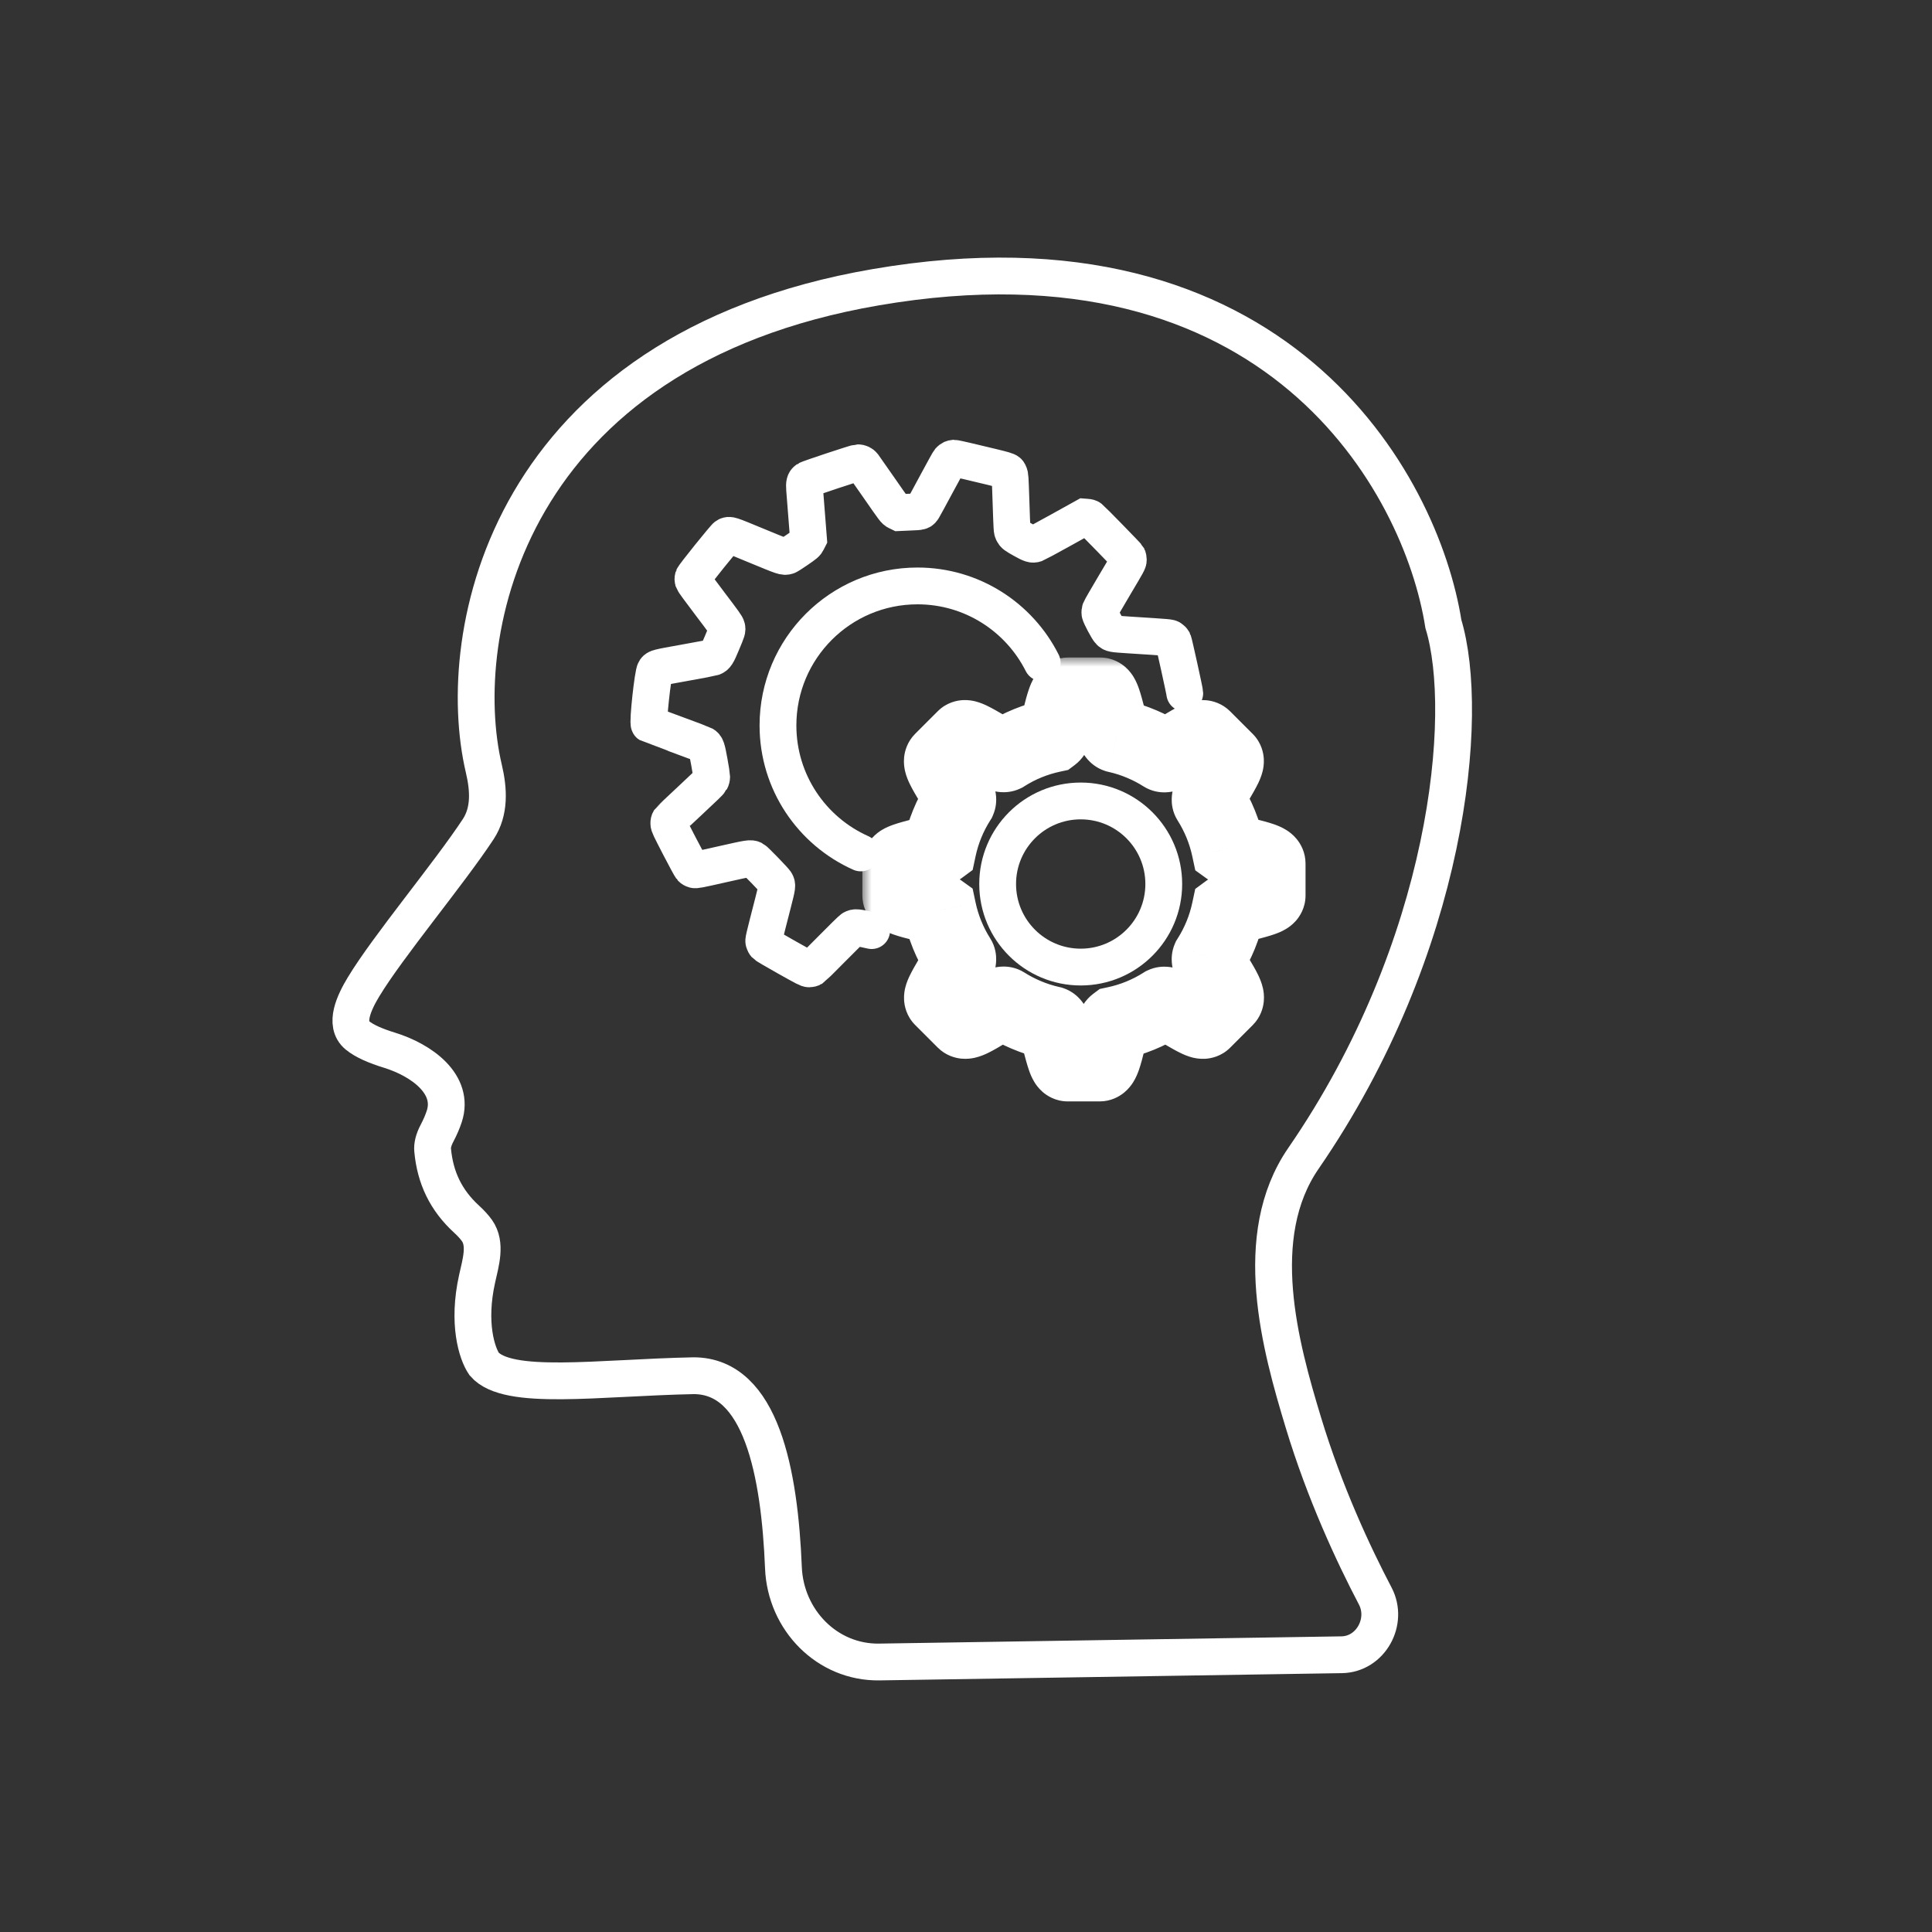<?xml version="1.0" encoding="UTF-8"?>
<svg xmlns="http://www.w3.org/2000/svg" width="105" height="105" viewBox="0 0 105 105" fill="none">
  <rect x="0" y="0" width="105" height="105" fill="#333333" stroke="none"/>
  <path d="M37.696 74.767C41.38 74.767 42.369 80.063 42.578 85.205C42.693 88.042 44.953 90.37 47.792 90.326L72.919 89.932C74.49 89.907 75.471 88.132 74.742 86.741C73.547 84.464 71.991 81.125 70.838 77.32C69.584 73.186 67.92 67.192 70.838 62.957C78.753 51.466 79.935 38.805 78.445 33.911C77.239 26.251 69.38 11.866 47.59 15.611C27.539 19.057 24.57 34.45 26.296 41.776C26.564 42.911 26.63 44.092 25.989 45.065C24.386 47.499 21.08 51.438 19.753 53.642C19.258 54.463 18.682 55.659 19.423 56.268C19.805 56.583 20.421 56.846 21.158 57.073C22.921 57.615 24.722 58.929 24.143 60.68C24.05 60.961 23.924 61.259 23.758 61.574C23.557 61.953 23.489 62.258 23.513 62.507C23.652 64.012 24.239 65.233 25.354 66.255C25.61 66.49 25.791 66.694 25.921 66.877C26.44 67.609 26.127 68.612 25.932 69.488C25.39 71.914 25.918 73.553 26.311 74.129C27.588 75.618 32.482 74.873 37.696 74.767Z" stroke="white" stroke-width="2"></path>
  <path d="M47.372 50.576C46.539 50.39 46.493 50.385 46.327 50.474C46.279 50.497 45.788 50.979 45.23 51.545C44.673 52.111 44.188 52.59 44.15 52.615C44.111 52.638 44.038 52.656 43.977 52.656C43.883 52.656 43.767 52.597 42.759 52.031C42.147 51.688 41.624 51.381 41.596 51.349C41.569 51.317 41.533 51.251 41.519 51.201C41.49 51.104 41.478 51.149 42.013 49.065C42.245 48.16 42.25 48.114 42.163 47.955C42.099 47.842 41.041 46.75 40.953 46.707C40.786 46.63 40.734 46.637 39.246 46.973C37.926 47.271 37.817 47.291 37.728 47.266C37.676 47.253 37.605 47.212 37.574 47.178C37.539 47.141 37.25 46.607 36.93 45.991C36.406 44.975 36.349 44.859 36.349 44.754C36.347 44.677 36.361 44.618 36.39 44.57C36.415 44.534 36.916 44.054 37.505 43.509C38.245 42.822 38.591 42.486 38.625 42.42C38.657 42.361 38.677 42.283 38.677 42.213C38.677 42.151 38.62 41.79 38.55 41.406C38.413 40.651 38.379 40.553 38.229 40.467C38.19 40.444 37.517 40.19 36.734 39.903C35.951 39.617 35.298 39.376 35.284 39.367C35.189 39.31 35.482 36.587 35.601 36.427C35.701 36.291 35.708 36.289 37.209 36.02C37.999 35.88 38.684 35.748 38.736 35.73C38.914 35.666 38.973 35.577 39.235 34.947C39.53 34.243 39.53 34.243 39.499 34.095C39.476 33.997 39.355 33.827 38.586 32.813C38.017 32.065 37.69 31.615 37.671 31.558C37.653 31.492 37.653 31.449 37.671 31.383C37.706 31.274 39.396 29.173 39.483 29.132C39.66 29.053 39.617 29.037 41.121 29.66C42.586 30.267 42.609 30.274 42.796 30.219C42.839 30.205 43.085 30.049 43.342 29.871C43.788 29.562 43.81 29.542 43.874 29.417L43.94 29.287L43.913 28.939C43.89 28.628 43.783 27.273 43.729 26.6C43.704 26.268 43.731 26.159 43.863 26.066C43.952 26.004 46.525 25.15 46.623 25.15C46.741 25.15 46.857 25.206 46.923 25.295C46.953 25.334 47.346 25.9 47.802 26.552C48.614 27.723 48.628 27.741 48.748 27.8L48.869 27.859L49.431 27.834C50.066 27.809 50.057 27.812 50.177 27.621C50.218 27.555 50.541 26.959 50.896 26.298C51.251 25.634 51.568 25.063 51.599 25.027C51.631 24.991 51.69 24.95 51.727 24.931C51.765 24.916 51.818 24.902 51.845 24.9C51.872 24.9 52.216 24.977 52.607 25.068C54.928 25.62 54.762 25.57 54.846 25.741C54.896 25.841 54.899 25.889 54.944 27.23C54.999 28.853 54.996 28.823 55.056 28.937C55.122 29.067 55.167 29.101 55.595 29.339C56.018 29.576 56.121 29.61 56.278 29.555C56.328 29.537 56.947 29.203 57.652 28.812L58.935 28.1L59.065 28.11C59.145 28.114 59.213 28.134 59.247 28.162C59.356 28.246 61.261 30.199 61.29 30.255C61.306 30.287 61.32 30.362 61.322 30.424C61.322 30.533 61.29 30.592 60.576 31.792C60.166 32.483 59.816 33.09 59.798 33.14C59.779 33.195 59.77 33.27 59.779 33.331C59.795 33.454 60.205 34.225 60.303 34.318C60.437 34.445 60.453 34.45 61.338 34.507C63.645 34.654 63.548 34.647 63.643 34.709C63.691 34.741 63.743 34.795 63.764 34.834C63.8 34.904 64.389 37.575 64.389 37.671" stroke="white" stroke-width="2" stroke-linecap="round"></path>
  <path d="M56.641 36.023C55.394 33.544 52.827 31.844 49.863 31.844C45.676 31.844 42.281 35.238 42.281 39.426C42.281 42.516 44.129 45.174 46.78 46.355" stroke="white" stroke-width="2" stroke-linecap="round"></path>
  <mask id="path-4-outside-1_3_10219" maskUnits="userSpaceOnUse" x="46.867" y="35.734" width="25" height="25" fill="black">
    <rect fill="white" x="46.867" y="35.734" width="25" height="25"></rect>
    <path fill-rule="evenodd" clip-rule="evenodd" d="M51.064 46.122C51.259 45.208 51.615 44.321 52.133 43.508C52.194 43.368 51.924 42.916 51.649 42.455L51.649 42.455C51.343 41.942 51.03 41.417 51.154 41.293L51.766 40.68L52.379 40.068C52.481 39.966 52.973 40.252 53.471 40.542L53.471 40.542C53.959 40.826 54.453 41.114 54.596 41.046C55.409 40.529 56.294 40.174 57.207 39.979C57.34 39.88 57.462 39.398 57.586 38.906L57.586 38.906C57.733 38.327 57.882 37.734 58.057 37.734H58.924H59.79C59.935 37.734 60.08 38.285 60.227 38.843C60.372 39.391 60.518 39.946 60.668 39.995C61.154 40.103 61.623 40.255 62.071 40.447C62.465 40.614 62.849 40.815 63.218 41.049C63.344 41.13 63.807 40.853 64.281 40.571L64.281 40.571C64.794 40.265 65.319 39.952 65.443 40.075L66.055 40.688L66.668 41.3C66.77 41.403 66.484 41.895 66.193 42.393C65.904 42.89 65.611 43.394 65.694 43.526C66.208 44.336 66.562 45.219 66.756 46.129C66.916 46.244 67.345 46.353 67.782 46.463C68.36 46.609 68.953 46.759 68.953 46.934L68.953 47.8L68.953 48.667C68.953 48.811 68.403 48.956 67.845 49.104C67.387 49.224 66.925 49.347 66.756 49.471C66.562 50.385 66.205 51.272 65.688 52.085C65.627 52.225 65.896 52.677 66.171 53.138C66.477 53.651 66.79 54.176 66.667 54.3L66.054 54.913L65.442 55.525C65.339 55.627 64.847 55.341 64.349 55.05L64.349 55.05C63.862 54.767 63.368 54.479 63.225 54.547C62.412 55.064 61.526 55.419 60.613 55.614C60.48 55.713 60.358 56.195 60.234 56.687C60.088 57.266 59.938 57.859 59.763 57.859L58.897 57.859L58.03 57.859C57.886 57.859 57.74 57.308 57.593 56.75C57.449 56.203 57.302 55.649 57.153 55.599C56.667 55.491 56.197 55.338 55.749 55.146C55.355 54.978 54.971 54.778 54.603 54.544C54.476 54.464 54.013 54.74 53.539 55.022C53.026 55.328 52.501 55.641 52.378 55.518L51.765 54.905L51.153 54.292C51.05 54.19 51.337 53.698 51.627 53.2C51.916 52.703 52.21 52.199 52.126 52.067C51.612 51.257 51.258 50.374 51.064 49.464C50.904 49.349 50.475 49.24 50.039 49.13L50.039 49.13C49.46 48.984 48.867 48.834 48.867 48.659L48.867 47.793L48.867 46.926C48.867 46.782 49.417 46.637 49.975 46.489L49.975 46.489C50.433 46.368 50.896 46.246 51.064 46.122Z"></path>
  </mask>
  <path d="M52.133 43.508L53.82 44.582L53.903 44.452L53.964 44.311L52.133 43.508ZM51.064 46.122L52.251 47.732L52.862 47.281L53.02 46.538L51.064 46.122ZM51.649 42.455L49.921 43.462L49.926 43.471L49.931 43.479L51.649 42.455ZM51.649 42.455L53.376 41.447L53.371 41.438L53.367 41.43L51.649 42.455ZM51.154 41.293L49.739 39.879L49.739 39.879L51.154 41.293ZM51.766 40.68L53.18 42.095L53.18 42.095L51.766 40.68ZM52.379 40.068L50.965 38.654L50.965 38.654L52.379 40.068ZM53.471 40.542L52.465 42.271L52.478 42.278L52.491 42.286L53.471 40.542ZM53.471 40.542L54.478 38.814L54.465 38.807L54.452 38.799L53.471 40.542ZM54.596 41.046L55.459 42.85L55.568 42.798L55.669 42.734L54.596 41.046ZM57.207 39.979L57.623 41.936L58.052 41.844L58.403 41.582L57.207 39.979ZM57.586 38.906L59.525 39.396L59.546 39.316L59.559 39.235L57.586 38.906ZM57.586 38.906L55.647 38.416L55.627 38.496L55.614 38.577L57.586 38.906ZM60.227 38.843L62.161 38.332L62.161 38.332L60.227 38.843ZM60.668 39.995L60.053 41.898L60.142 41.926L60.234 41.947L60.668 39.995ZM62.071 40.447L61.283 42.285L61.289 42.288L62.071 40.447ZM63.218 41.049L64.289 39.36L64.289 39.36L63.218 41.049ZM64.281 40.571L63.301 38.828L63.278 38.84L63.257 38.853L64.281 40.571ZM64.281 40.571L65.262 42.314L65.284 42.301L65.306 42.288L64.281 40.571ZM65.443 40.075L66.857 38.661L66.857 38.661L65.443 40.075ZM66.055 40.688L64.641 42.102L64.641 42.102L66.055 40.688ZM66.668 41.3L68.082 39.886L68.082 39.886L66.668 41.3ZM66.193 42.393L64.465 41.387L64.465 41.387L66.193 42.393ZM65.694 43.526L67.383 42.454L67.383 42.454L65.694 43.526ZM66.756 46.129L64.8 46.545L64.961 47.3L65.587 47.751L66.756 46.129ZM67.782 46.463L67.292 48.402L67.292 48.402L67.782 46.463ZM68.953 46.934L70.953 46.934V46.934H68.953ZM68.953 47.8L66.953 47.8L66.953 47.8L68.953 47.8ZM68.953 48.667L70.953 48.667L70.953 48.667L68.953 48.667ZM67.845 49.104L67.334 47.17L67.334 47.17L67.845 49.104ZM66.756 49.471L65.569 47.861L64.958 48.312L64.8 49.054L66.756 49.471ZM65.688 52.085L64 51.011L63.916 51.144L63.853 51.288L65.688 52.085ZM66.171 53.138L67.889 52.114L67.889 52.114L66.171 53.138ZM66.667 54.3L68.081 55.714L68.081 55.714L66.667 54.3ZM66.054 54.913L64.64 53.498L64.64 53.498L66.054 54.913ZM65.442 55.525L66.856 56.939L66.856 56.939L65.442 55.525ZM64.349 55.05L63.239 56.715L63.29 56.748L63.342 56.779L64.349 55.05ZM64.349 55.05L65.458 53.386L65.408 53.353L65.355 53.322L64.349 55.05ZM63.225 54.547L62.374 52.737L62.259 52.791L62.151 52.859L63.225 54.547ZM60.613 55.614L60.197 53.657L59.767 53.749L59.414 54.012L60.613 55.614ZM60.234 56.687L62.173 57.177L62.173 57.177L60.234 56.687ZM59.763 57.859L59.763 59.859H59.763V57.859ZM58.897 57.859L58.897 55.859L58.897 55.859L58.897 57.859ZM58.03 57.859L58.03 59.859L58.03 59.859L58.03 57.859ZM57.593 56.75L55.659 57.261L55.659 57.261L57.593 56.75ZM57.153 55.599L57.788 53.702L57.689 53.669L57.587 53.646L57.153 55.599ZM55.749 55.146L56.537 53.308L56.531 53.305L55.749 55.146ZM54.603 54.544L55.674 52.855L55.674 52.855L54.603 54.544ZM53.539 55.022L54.564 56.74L54.564 56.74L53.539 55.022ZM52.378 55.518L50.963 56.932L50.963 56.932L52.378 55.518ZM51.765 54.905L53.179 53.491L53.179 53.491L51.765 54.905ZM51.153 54.292L52.567 52.878L52.567 52.878L51.153 54.292ZM51.627 53.2L49.899 52.193L49.899 52.193L51.627 53.2ZM52.126 52.067L50.438 53.139L50.438 53.139L52.126 52.067ZM51.064 49.464L53.02 49.048L52.86 48.293L52.233 47.842L51.064 49.464ZM50.039 49.13L50.529 47.191L50.524 47.19L50.039 49.13ZM50.039 49.13L49.549 51.069L49.554 51.07L50.039 49.13ZM48.867 48.659L46.867 48.659V48.659H48.867ZM48.867 47.793L50.867 47.793L50.867 47.793L48.867 47.793ZM48.867 46.926L46.867 46.926L46.867 46.926L48.867 46.926ZM49.975 46.489L50.486 48.423L50.599 48.393L50.708 48.35L49.975 46.489ZM49.975 46.489L49.465 44.556L49.352 44.585L49.243 44.628L49.975 46.489ZM50.446 42.434C49.797 43.453 49.351 44.563 49.108 45.706L53.02 46.538C53.166 45.853 53.433 45.19 53.82 44.582L50.446 42.434ZM49.931 43.479C50.082 43.732 50.175 43.889 50.229 43.997C50.257 44.055 50.235 44.021 50.208 43.929C50.193 43.882 50.16 43.763 50.147 43.595C50.135 43.444 50.128 43.1 50.301 42.705L53.964 44.311C54.153 43.88 54.151 43.493 54.135 43.288C54.118 43.067 54.071 42.886 54.036 42.77C53.966 42.54 53.871 42.338 53.806 42.207C53.671 41.938 53.491 41.639 53.367 41.43L49.931 43.479ZM49.921 43.462L49.921 43.462L53.376 41.447L53.376 41.447L49.921 43.462ZM49.739 39.879C49.301 40.317 49.169 40.829 49.136 41.161C49.105 41.479 49.151 41.742 49.184 41.892C49.251 42.191 49.367 42.447 49.437 42.592C49.586 42.903 49.795 43.25 49.931 43.479L53.367 41.43C53.197 41.146 53.097 40.974 53.044 40.863C53.012 40.798 53.054 40.868 53.087 41.017C53.104 41.093 53.143 41.29 53.117 41.554C53.09 41.831 52.975 42.3 52.568 42.707L49.739 39.879ZM50.352 39.266L49.739 39.879L52.568 42.707L53.18 42.095L50.352 39.266ZM50.965 38.654L50.352 39.266L53.18 42.095L53.793 41.482L50.965 38.654ZM54.478 38.814C54.253 38.683 53.928 38.492 53.642 38.355C53.51 38.291 53.276 38.185 53.006 38.117C52.874 38.084 52.626 38.033 52.32 38.05C52.016 38.068 51.449 38.169 50.965 38.654L53.793 41.482C53.334 41.941 52.805 42.029 52.549 42.044C52.292 42.059 52.103 42.015 52.039 41.999C51.906 41.966 51.845 41.929 51.911 41.961C52.021 42.014 52.191 42.111 52.465 42.271L54.478 38.814ZM54.452 38.799L54.452 38.799L52.491 42.286L52.491 42.286L54.452 38.799ZM53.733 39.242C54.147 39.044 54.511 39.05 54.661 39.06C54.831 39.072 54.951 39.105 54.994 39.118C55.08 39.143 55.107 39.162 55.041 39.13C54.919 39.069 54.743 38.968 54.478 38.814L52.465 42.271C52.688 42.401 53.003 42.585 53.285 42.723C53.421 42.79 53.629 42.885 53.863 42.954C53.98 42.989 54.167 43.036 54.392 43.051C54.598 43.065 55.009 43.065 55.459 42.85L53.733 39.242ZM56.791 38.023C55.65 38.266 54.541 38.711 53.523 39.358L55.669 42.734C56.276 42.347 56.939 42.081 57.623 41.936L56.791 38.023ZM55.647 38.416C55.615 38.542 55.588 38.651 55.561 38.751C55.534 38.852 55.513 38.925 55.496 38.977C55.488 39.002 55.484 39.015 55.482 39.018C55.481 39.022 55.487 39.005 55.502 38.975C55.514 38.947 55.549 38.879 55.61 38.79C55.641 38.744 55.687 38.684 55.748 38.616C55.809 38.549 55.895 38.463 56.011 38.377L58.403 41.582C58.85 41.249 59.055 40.815 59.108 40.704C59.197 40.519 59.261 40.337 59.304 40.203C59.39 39.935 59.468 39.622 59.525 39.396L55.647 38.416ZM55.614 38.577L55.614 38.577L59.559 39.235L59.559 39.235L55.614 38.577ZM58.057 35.734C57.438 35.734 56.983 36.003 56.725 36.215C56.477 36.417 56.324 36.636 56.241 36.765C56.077 37.024 55.978 37.287 55.925 37.439C55.81 37.764 55.713 38.157 55.647 38.416L59.525 39.396C59.606 39.076 59.657 38.883 59.698 38.767C59.722 38.699 59.702 38.777 59.62 38.907C59.578 38.972 59.467 39.139 59.261 39.307C59.046 39.484 58.633 39.734 58.057 39.734V35.734ZM58.924 35.734H58.057V39.734H58.924V35.734ZM59.79 35.734H58.924V39.734H59.79V35.734ZM62.161 38.332C62.095 38.081 62 37.716 61.895 37.417C61.846 37.278 61.756 37.037 61.613 36.799C61.542 36.682 61.404 36.47 61.175 36.266C60.948 36.063 60.475 35.734 59.79 35.734V39.734C59.141 39.734 58.705 39.423 58.513 39.252C58.321 39.081 58.218 38.916 58.184 38.86C58.114 38.742 58.096 38.673 58.121 38.742C58.161 38.857 58.212 39.046 58.293 39.353L62.161 38.332ZM61.284 38.092C61.735 38.237 62.001 38.506 62.105 38.623C62.222 38.754 62.286 38.867 62.309 38.908C62.354 38.989 62.361 39.024 62.337 38.955C62.292 38.826 62.24 38.63 62.161 38.332L58.293 39.353C58.359 39.603 58.452 39.959 58.555 40.257C58.604 40.401 58.685 40.618 58.804 40.835C58.864 40.943 58.965 41.111 59.12 41.285C59.261 41.443 59.564 41.739 60.053 41.898L61.284 38.092ZM62.859 38.609C62.298 38.368 61.711 38.178 61.103 38.042L60.234 41.947C60.597 42.028 60.948 42.141 61.283 42.285L62.859 38.609ZM61.289 42.288C61.584 42.413 61.87 42.563 62.146 42.738L64.289 39.36C63.828 39.068 63.347 38.816 62.853 38.606L61.289 42.288ZM62.146 42.738C62.612 43.033 63.068 43.067 63.313 43.063C63.569 43.059 63.779 43.01 63.905 42.975C64.156 42.906 64.373 42.804 64.506 42.739C64.783 42.602 65.093 42.416 65.306 42.288L63.257 38.853C62.996 39.008 62.837 39.101 62.733 39.153C62.675 39.182 62.723 39.152 62.837 39.121C62.894 39.105 63.043 39.067 63.248 39.063C63.441 39.06 63.855 39.085 64.289 39.36L62.146 42.738ZM65.262 42.314L65.262 42.314L63.301 38.828L63.301 38.828L65.262 42.314ZM65.306 42.288C65.59 42.119 65.761 42.019 65.872 41.965C65.938 41.934 65.868 41.976 65.718 42.009C65.643 42.026 65.446 42.065 65.182 42.039C64.904 42.011 64.436 41.897 64.028 41.49L66.857 38.661C66.419 38.223 65.907 38.091 65.575 38.058C65.257 38.027 64.994 38.072 64.844 38.106C64.545 38.173 64.289 38.289 64.143 38.358C63.832 38.507 63.486 38.716 63.257 38.853L65.306 42.288ZM64.028 41.49L64.641 42.102L67.469 39.274L66.857 38.661L64.028 41.49ZM64.641 42.102L65.254 42.715L68.082 39.886L67.469 39.274L64.641 42.102ZM65.254 42.715C64.795 42.256 64.707 41.727 64.692 41.471C64.677 41.214 64.721 41.025 64.737 40.961C64.77 40.828 64.806 40.767 64.775 40.833C64.722 40.943 64.625 41.113 64.465 41.387L67.921 43.4C68.052 43.175 68.243 42.85 68.381 42.564C68.444 42.431 68.551 42.198 68.618 41.928C68.651 41.795 68.703 41.547 68.685 41.242C68.668 40.937 68.566 40.37 68.082 39.886L65.254 42.715ZM64.465 41.387C64.333 41.613 64.143 41.936 64.004 42.224C63.937 42.362 63.837 42.582 63.768 42.831C63.734 42.955 63.686 43.163 63.68 43.416C63.675 43.652 63.702 44.12 64.005 44.597L67.383 42.454C67.665 42.898 67.683 43.322 67.679 43.503C67.675 43.701 67.638 43.844 67.624 43.895C67.596 43.997 67.572 44.035 67.604 43.968C67.662 43.847 67.764 43.671 67.921 43.4L64.465 41.387ZM64.005 44.597C64.389 45.203 64.654 45.863 64.8 46.545L68.712 45.712C68.47 44.574 68.027 43.469 67.383 42.454L64.005 44.597ZM65.587 47.751C65.973 48.03 66.43 48.165 66.583 48.211C66.82 48.283 67.087 48.35 67.292 48.402L68.272 44.524C68.16 44.496 68.062 44.471 67.97 44.447C67.878 44.422 67.805 44.402 67.748 44.384C67.687 44.366 67.666 44.358 67.672 44.36C67.677 44.362 67.701 44.371 67.737 44.39C67.77 44.407 67.839 44.444 67.925 44.506L65.587 47.751ZM67.292 48.402C67.612 48.483 67.805 48.533 67.92 48.574C67.989 48.598 67.91 48.578 67.781 48.496C67.716 48.455 67.548 48.343 67.38 48.138C67.203 47.922 66.953 47.51 66.953 46.934H70.953C70.953 46.314 70.684 45.859 70.473 45.601C70.27 45.354 70.052 45.2 69.922 45.118C69.663 44.954 69.4 44.855 69.248 44.801C68.923 44.687 68.53 44.589 68.272 44.524L67.292 48.402ZM66.953 46.934L66.953 47.8L70.953 47.8L70.953 46.934L66.953 46.934ZM66.953 47.8L66.953 48.667L70.953 48.667L70.953 47.8L66.953 47.8ZM66.953 48.667C66.953 48.018 67.265 47.581 67.436 47.39C67.607 47.198 67.771 47.095 67.828 47.061C67.946 46.99 68.014 46.973 67.946 46.997C67.83 47.038 67.641 47.089 67.334 47.17L68.355 51.038C68.606 50.971 68.972 50.876 69.271 50.771C69.41 50.722 69.65 50.633 69.889 50.489C70.006 50.419 70.218 50.28 70.421 50.052C70.624 49.824 70.953 49.351 70.953 48.667H66.953ZM67.334 47.17C67.119 47.227 66.839 47.3 66.591 47.379C66.431 47.429 65.96 47.573 65.569 47.861L67.943 51.081C67.857 51.144 67.788 51.182 67.757 51.198C67.723 51.216 67.701 51.225 67.7 51.225C67.699 51.226 67.726 51.215 67.794 51.193C67.933 51.149 68.114 51.101 68.355 51.038L67.334 47.17ZM64.8 49.054C64.654 49.74 64.387 50.403 64 51.011L67.375 53.159C68.023 52.14 68.469 51.03 68.712 49.887L64.8 49.054ZM63.853 51.288C63.666 51.718 63.67 52.104 63.686 52.308C63.703 52.528 63.75 52.709 63.785 52.825C63.855 53.054 63.95 53.256 64.015 53.387C64.149 53.655 64.329 53.954 64.454 54.163L67.889 52.114C67.739 51.861 67.646 51.704 67.592 51.596C67.563 51.538 67.585 51.572 67.612 51.663C67.627 51.71 67.66 51.829 67.673 51.995C67.685 52.146 67.693 52.488 67.522 52.882L63.853 51.288ZM64.454 54.163C64.623 54.447 64.724 54.619 64.777 54.73C64.808 54.795 64.766 54.725 64.733 54.576C64.716 54.5 64.677 54.303 64.703 54.039C64.731 53.761 64.845 53.293 65.252 52.886L68.081 55.714C68.519 55.276 68.651 54.764 68.684 54.432C68.715 54.114 68.67 53.851 68.636 53.701C68.569 53.402 68.453 53.146 68.384 53.001C68.235 52.69 68.026 52.343 67.889 52.114L64.454 54.163ZM65.252 52.886L64.64 53.498L67.468 56.327L68.081 55.714L65.252 52.886ZM64.64 53.498L64.027 54.111L66.856 56.939L67.468 56.327L64.64 53.498ZM64.027 54.111C64.486 53.652 65.015 53.564 65.271 53.549C65.528 53.535 65.717 53.578 65.781 53.594C65.915 53.627 65.975 53.663 65.91 53.632C65.799 53.579 65.629 53.482 65.355 53.322L63.342 56.779C63.567 56.91 63.892 57.101 64.178 57.238C64.311 57.302 64.544 57.408 64.814 57.476C64.947 57.508 65.195 57.56 65.5 57.543C65.805 57.525 66.372 57.423 66.856 56.939L64.027 54.111ZM65.458 53.386L65.458 53.386L63.239 56.715L63.239 56.715L65.458 53.386ZM65.355 53.322C65.133 53.193 64.818 53.008 64.537 52.87C64.4 52.804 64.193 52.708 63.96 52.639C63.843 52.605 63.658 52.558 63.434 52.542C63.229 52.528 62.822 52.526 62.374 52.737L64.075 56.357C63.663 56.55 63.303 56.543 63.155 56.533C62.987 56.521 62.868 56.488 62.825 56.475C62.74 56.45 62.714 56.431 62.779 56.464C62.902 56.524 63.078 56.625 63.342 56.779L65.355 53.322ZM62.151 52.859C61.544 53.245 60.881 53.512 60.197 53.657L61.029 57.57C62.171 57.327 63.28 56.882 64.298 56.234L62.151 52.859ZM59.414 54.012C58.969 54.346 58.765 54.778 58.711 54.89C58.623 55.074 58.56 55.256 58.517 55.39C58.43 55.658 58.352 55.971 58.295 56.197L62.173 57.177C62.205 57.051 62.232 56.943 62.259 56.842C62.286 56.741 62.307 56.667 62.324 56.616C62.332 56.591 62.337 56.578 62.338 56.575C62.34 56.571 62.334 56.587 62.319 56.618C62.306 56.645 62.272 56.714 62.211 56.802C62.18 56.848 62.134 56.908 62.073 56.976C62.013 57.043 61.927 57.128 61.811 57.215L59.414 54.012ZM58.295 56.197C58.214 56.517 58.163 56.71 58.123 56.826C58.099 56.894 58.118 56.816 58.2 56.686C58.242 56.621 58.354 56.454 58.559 56.285C58.775 56.109 59.187 55.859 59.763 55.859V59.859C60.383 59.859 60.838 59.59 61.096 59.378C61.343 59.175 61.497 58.957 61.579 58.828C61.743 58.569 61.842 58.306 61.896 58.154C62.01 57.829 62.108 57.436 62.173 57.177L58.295 56.197ZM59.763 55.859L58.897 55.859L58.897 59.859L59.763 59.859L59.763 55.859ZM58.897 55.859L58.03 55.859L58.03 59.859L58.897 59.859L58.897 55.859ZM58.03 55.859C58.679 55.859 59.115 56.17 59.307 56.341C59.499 56.512 59.602 56.677 59.636 56.733C59.707 56.851 59.724 56.919 59.7 56.851C59.659 56.736 59.608 56.547 59.527 56.24L55.659 57.261C55.726 57.512 55.821 57.877 55.926 58.176C55.974 58.315 56.064 58.556 56.208 58.794C56.278 58.911 56.417 59.123 56.645 59.327C56.873 59.53 57.346 59.859 58.03 59.859V55.859ZM59.527 56.24C59.461 55.99 59.368 55.635 59.266 55.338C59.217 55.194 59.137 54.978 59.019 54.762C58.959 54.654 58.859 54.487 58.707 54.315C58.568 54.158 58.27 53.864 57.788 53.702L56.517 57.495C56.073 57.346 55.813 57.081 55.711 56.965C55.596 56.835 55.532 56.724 55.51 56.684C55.466 56.603 55.46 56.569 55.484 56.639C55.528 56.768 55.581 56.964 55.659 57.261L59.527 56.24ZM57.587 53.646C57.224 53.566 56.873 53.452 56.537 53.308L54.961 56.984C55.522 57.225 56.11 57.416 56.719 57.551L57.587 53.646ZM53.531 56.233C53.993 56.525 54.473 56.777 54.967 56.987L56.531 53.305C56.237 53.18 55.95 53.03 55.674 52.855L53.531 56.233ZM54.564 56.74C54.824 56.585 54.983 56.492 55.087 56.44C55.146 56.411 55.097 56.441 54.984 56.472C54.927 56.488 54.778 56.526 54.573 56.529C54.379 56.533 53.965 56.508 53.531 56.233L55.674 52.855C55.209 52.56 54.752 52.526 54.508 52.53C54.251 52.534 54.041 52.583 53.916 52.618C53.665 52.687 53.447 52.789 53.315 52.854C53.038 52.991 52.728 53.178 52.515 53.305L54.564 56.74ZM50.963 56.932C51.402 57.37 51.914 57.502 52.245 57.535C52.564 57.566 52.827 57.521 52.977 57.487C53.276 57.42 53.532 57.304 53.677 57.235C53.988 57.086 54.335 56.877 54.564 56.74L52.515 53.305C52.231 53.474 52.059 53.575 51.948 53.628C51.883 53.659 51.952 53.617 52.102 53.584C52.177 53.567 52.375 53.528 52.639 53.554C52.916 53.581 53.385 53.696 53.792 54.103L50.963 56.932ZM50.351 56.319L50.963 56.932L53.792 54.103L53.179 53.491L50.351 56.319ZM49.738 55.707L50.351 56.319L53.179 53.491L52.567 52.878L49.738 55.707ZM49.899 52.193C49.768 52.418 49.577 52.743 49.44 53.029C49.376 53.162 49.269 53.395 49.202 53.665C49.169 53.798 49.117 54.046 49.135 54.351C49.152 54.656 49.254 55.222 49.738 55.707L52.567 52.878C53.025 53.337 53.114 53.866 53.128 54.122C53.143 54.379 53.099 54.568 53.083 54.632C53.05 54.766 53.014 54.826 53.045 54.761C53.098 54.65 53.196 54.48 53.355 54.206L49.899 52.193ZM50.438 53.139C50.156 52.694 50.137 52.272 50.141 52.09C50.145 51.892 50.182 51.749 50.196 51.698C50.224 51.596 50.249 51.558 50.217 51.625C50.158 51.745 50.057 51.922 49.899 52.193L53.355 54.206C53.487 53.98 53.677 53.657 53.816 53.368C53.883 53.231 53.983 53.011 54.052 52.762C54.087 52.638 54.135 52.43 54.14 52.177C54.145 51.941 54.118 51.473 53.815 50.996L50.438 53.139ZM49.108 49.881C49.351 51.019 49.794 52.124 50.438 53.139L53.815 50.996C53.431 50.39 53.166 49.73 53.02 49.048L49.108 49.881ZM49.549 51.069C49.66 51.097 49.758 51.122 49.85 51.146C49.942 51.171 50.015 51.191 50.073 51.209C50.134 51.227 50.154 51.236 50.148 51.233C50.143 51.231 50.12 51.221 50.084 51.203C50.05 51.186 49.981 51.149 49.895 51.087L52.233 47.842C51.847 47.563 51.39 47.428 51.237 47.382C51 47.31 50.734 47.243 50.529 47.191L49.549 51.069ZM49.554 51.07L49.554 51.07L50.524 47.19L50.524 47.19L49.554 51.07ZM46.867 48.659C46.867 49.279 47.136 49.734 47.347 49.992C47.55 50.239 47.768 50.393 47.898 50.475C48.157 50.639 48.42 50.738 48.572 50.792C48.897 50.906 49.29 51.004 49.549 51.069L50.529 47.191C50.208 47.11 50.016 47.06 49.9 47.019C49.831 46.995 49.91 47.015 50.04 47.097C50.105 47.138 50.272 47.25 50.44 47.455C50.617 47.671 50.867 48.083 50.867 48.659H46.867ZM46.867 47.793L46.867 48.659L50.867 48.659L50.867 47.793L46.867 47.793ZM46.867 46.926L46.867 47.793L50.867 47.793L50.867 46.926L46.867 46.926ZM49.465 44.556C49.214 44.622 48.849 44.717 48.55 44.822C48.411 44.871 48.17 44.96 47.931 45.104C47.815 45.174 47.603 45.313 47.399 45.541C47.196 45.769 46.867 46.242 46.867 46.926H50.867C50.867 47.575 50.556 48.012 50.385 48.203C50.214 48.395 50.049 48.498 49.992 48.532C49.875 48.603 49.806 48.62 49.875 48.596C49.99 48.555 50.179 48.504 50.486 48.423L49.465 44.556ZM49.243 44.628L49.243 44.628L50.708 48.35L50.708 48.35L49.243 44.628ZM49.877 44.512C49.963 44.449 50.032 44.411 50.063 44.395C50.098 44.377 50.119 44.368 50.121 44.368C50.121 44.367 50.094 44.378 50.027 44.4C49.887 44.444 49.707 44.492 49.465 44.556L50.486 48.423C50.702 48.366 50.981 48.293 51.23 48.214C51.39 48.164 51.861 48.02 52.251 47.732L49.877 44.512Z" fill="white" mask="url(#path-4-outside-1_3_10219)"></path>
  <circle cx="58.734" cy="48.044" r="4.514" stroke="white" stroke-width="2"></circle>
</svg>
